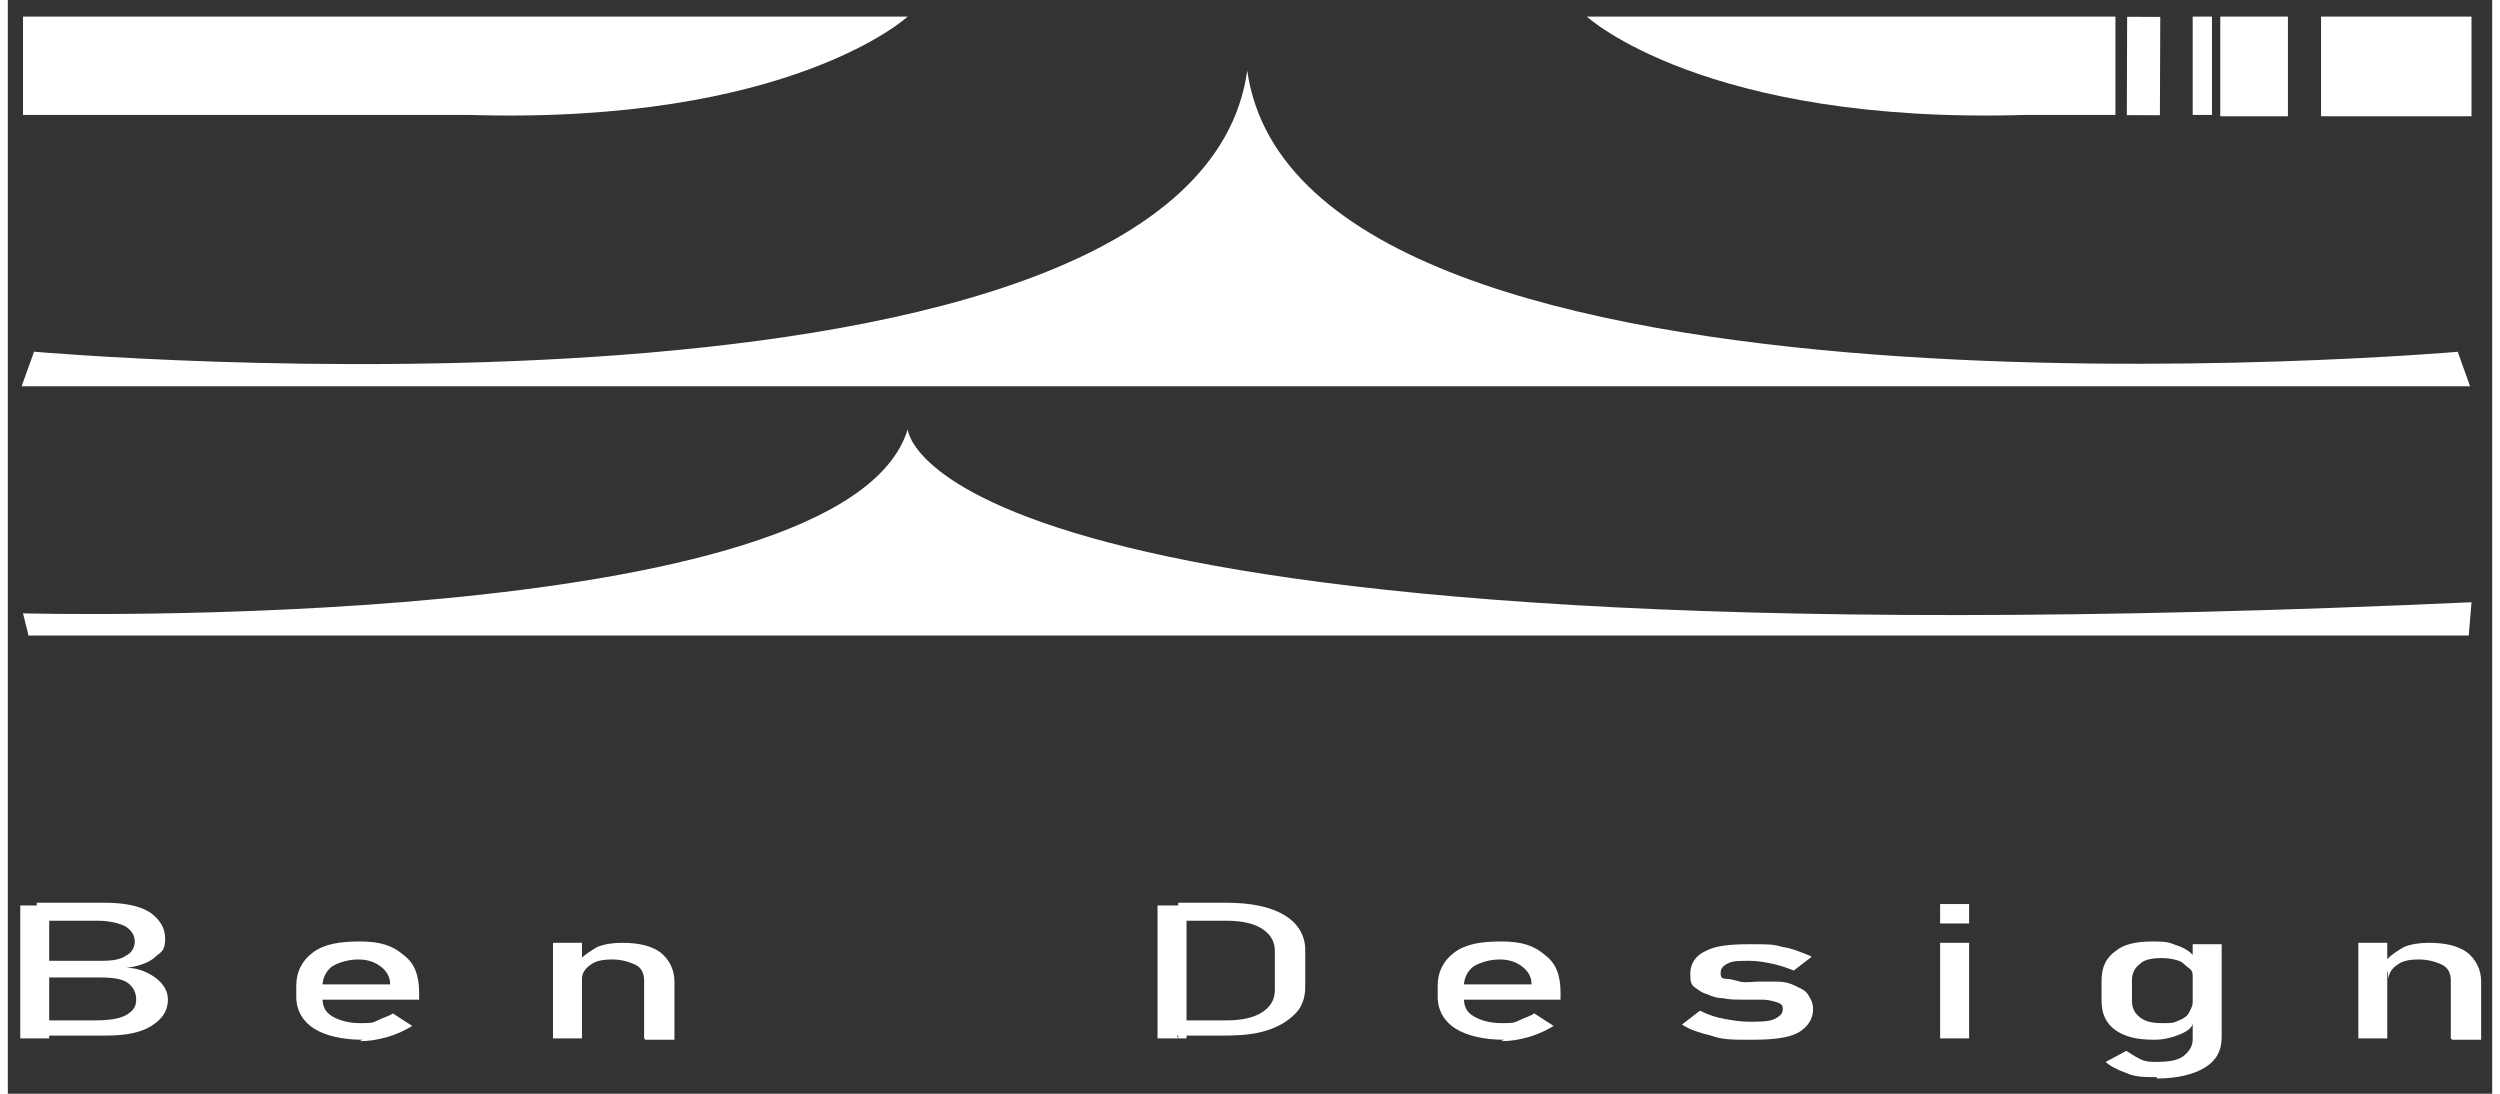 <?xml version="1.0" encoding="UTF-8"?>
<svg xmlns="http://www.w3.org/2000/svg" xmlns:xlink="http://www.w3.org/1999/xlink" width="160px" height="70px" viewBox="0 0 159 70" version="1.1">
<rect x="0" y="0" width="159" height="70" fill="#333333" stroke="none"/>
<g id="surface1">
<path style=" stroke:none;fill-rule:nonzero;fill:rgb(100%,100%,100%);fill-opacity:1;" d="M 0.797 66.457 L 0.797 57.949 L 2.648 57.949 L 2.648 66.457 Z M 1.855 66.457 L 1.855 65.305 L 5.477 65.305 C 6.449 65.305 7.156 65.215 7.598 64.949 C 8.039 64.684 8.215 64.418 8.215 63.977 C 8.215 63.531 8.039 63.176 7.684 62.91 C 7.332 62.645 6.715 62.559 5.918 62.559 L 1.855 62.559 L 1.855 61.492 L 6.008 61.492 C 6.715 61.492 7.242 61.406 7.598 61.141 C 7.949 60.961 8.125 60.609 8.125 60.254 C 8.125 59.898 7.949 59.543 7.508 59.277 C 7.156 59.102 6.535 58.926 5.742 58.926 L 1.855 58.926 L 1.855 57.773 L 6.094 57.773 C 7.422 57.773 8.391 57.949 9.098 58.391 C 9.715 58.836 10.07 59.367 10.07 60.074 C 10.07 60.785 9.895 60.875 9.453 61.227 C 9.098 61.582 8.391 61.848 7.598 61.938 C 8.391 61.938 9.098 62.293 9.539 62.645 C 9.98 63 10.246 63.441 10.246 63.977 C 10.246 64.684 9.895 65.215 9.188 65.66 C 8.48 66.102 7.508 66.277 6.273 66.277 L 1.855 66.277 Z M 1.855 66.457 "/>
<path style=" stroke:none;fill-rule:nonzero;fill:rgb(100%,100%,100%);fill-opacity:1;" d="M 22.703 66.543 C 21.375 66.543 20.316 66.277 19.609 65.836 C 18.902 65.391 18.461 64.684 18.461 63.797 L 18.461 63.09 C 18.461 62.203 18.816 61.492 19.523 60.961 C 20.227 60.43 21.199 60.254 22.523 60.254 C 23.852 60.254 24.645 60.52 25.352 61.141 C 26.059 61.672 26.324 62.469 26.324 63.531 L 26.324 63.977 L 19.785 63.977 L 19.785 63 L 24.469 63 C 24.469 62.469 24.203 62.113 23.852 61.848 C 23.496 61.582 23.055 61.406 22.438 61.406 C 21.816 61.406 21.199 61.582 20.758 61.848 C 20.406 62.113 20.141 62.559 20.141 63.09 L 20.141 63.887 C 20.141 64.418 20.316 64.773 20.758 65.039 C 21.199 65.305 21.816 65.48 22.523 65.48 C 23.23 65.48 23.32 65.48 23.672 65.305 C 24.027 65.125 24.379 65.039 24.645 64.859 L 25.883 65.66 C 25.441 65.926 24.91 66.191 24.293 66.367 C 23.672 66.543 23.145 66.633 22.523 66.633 Z M 22.703 66.543 "/>
<path style=" stroke:none;fill-rule:nonzero;fill:rgb(100%,100%,100%);fill-opacity:1;" d="M 34.891 66.457 L 34.891 60.34 L 36.746 60.34 L 36.746 66.457 Z M 40.723 66.457 L 40.723 62.734 C 40.723 62.293 40.547 61.938 40.191 61.758 C 39.84 61.582 39.309 61.406 38.691 61.406 C 38.07 61.406 37.629 61.492 37.277 61.758 C 36.922 62.023 36.746 62.293 36.746 62.645 L 36.57 61.492 C 36.836 61.141 37.277 60.875 37.719 60.609 C 38.16 60.43 38.691 60.34 39.309 60.34 C 40.367 60.34 41.164 60.52 41.781 60.961 C 42.312 61.406 42.664 62.023 42.664 62.824 L 42.664 66.543 L 40.809 66.543 Z M 40.723 66.457 "/>
<path style=" stroke:none;fill-rule:nonzero;fill:rgb(100%,100%,100%);fill-opacity:1;" d="M 73.582 66.457 L 73.582 57.949 L 75.438 57.949 L 75.438 66.457 Z M 74.906 66.457 L 74.906 65.305 L 78 65.305 C 78.969 65.305 79.766 65.125 80.297 64.773 C 80.824 64.418 81.09 63.977 81.09 63.355 L 81.09 60.875 C 81.09 60.254 80.824 59.809 80.297 59.457 C 79.766 59.102 78.969 58.926 78 58.926 L 74.906 58.926 L 74.906 57.773 L 77.91 57.773 C 79.59 57.773 80.824 58.039 81.707 58.57 C 82.59 59.102 83.035 59.898 83.035 60.785 L 83.035 63.176 C 83.035 63.797 82.855 64.418 82.414 64.859 C 81.973 65.305 81.441 65.66 80.648 65.926 C 79.852 66.191 78.969 66.277 77.82 66.277 L 74.816 66.277 Z M 74.906 66.457 "/>
<path style=" stroke:none;fill-rule:nonzero;fill:rgb(100%,100%,100%);fill-opacity:1;" d="M 95.754 66.543 C 94.43 66.543 93.367 66.277 92.66 65.836 C 91.953 65.391 91.512 64.684 91.512 63.797 L 91.512 63.09 C 91.512 62.203 91.867 61.492 92.574 60.961 C 93.281 60.43 94.25 60.254 95.578 60.254 C 96.902 60.254 97.695 60.52 98.402 61.141 C 99.109 61.672 99.375 62.469 99.375 63.531 L 99.375 63.977 L 92.84 63.977 L 92.84 63 L 97.52 63 C 97.52 62.469 97.254 62.113 96.902 61.848 C 96.547 61.582 96.105 61.406 95.488 61.406 C 94.871 61.406 94.25 61.582 93.809 61.848 C 93.457 62.113 93.191 62.559 93.191 63.09 L 93.191 63.887 C 93.191 64.418 93.367 64.773 93.809 65.039 C 94.25 65.305 94.871 65.48 95.578 65.48 C 96.285 65.48 96.371 65.48 96.727 65.305 C 97.078 65.125 97.434 65.039 97.695 64.859 L 98.934 65.66 C 98.492 65.926 97.961 66.191 97.344 66.367 C 96.727 66.543 96.195 66.633 95.578 66.633 Z M 95.754 66.543 "/>
<path style=" stroke:none;fill-rule:nonzero;fill:rgb(100%,100%,100%);fill-opacity:1;" d="M 111.301 66.543 C 110.418 66.543 109.711 66.543 109.004 66.277 C 108.297 66.102 107.68 65.926 107.148 65.57 L 108.297 64.684 C 108.828 64.949 109.355 65.125 109.887 65.215 C 110.418 65.305 110.945 65.391 111.387 65.391 C 112.094 65.391 112.715 65.391 113.066 65.215 C 113.422 65.039 113.598 64.859 113.598 64.594 C 113.598 64.328 113.508 64.242 113.242 64.152 C 112.977 64.062 112.625 63.977 112.273 63.977 C 111.828 63.977 111.387 63.977 110.945 63.977 C 110.594 63.977 110.152 63.977 109.797 63.887 C 109.445 63.887 109.09 63.797 108.738 63.621 C 108.387 63.531 108.207 63.355 107.941 63.176 C 107.68 63 107.68 62.645 107.68 62.293 C 107.68 61.672 108.031 61.141 108.648 60.875 C 109.27 60.52 110.238 60.43 111.477 60.43 C 112.715 60.43 112.977 60.43 113.598 60.609 C 114.215 60.695 114.832 60.961 115.453 61.227 L 114.305 62.113 C 113.863 61.938 113.332 61.758 112.891 61.672 C 112.449 61.582 112.008 61.492 111.477 61.492 C 110.859 61.492 110.328 61.492 110.062 61.672 C 109.711 61.848 109.621 62.023 109.621 62.293 C 109.621 62.559 109.711 62.645 109.977 62.645 C 110.238 62.645 110.504 62.734 110.859 62.824 C 111.211 62.91 111.652 62.824 112.008 62.824 C 112.449 62.824 112.801 62.824 113.242 62.824 C 113.684 62.824 114.039 62.91 114.391 63.09 C 114.746 63.266 115.012 63.355 115.188 63.621 C 115.363 63.887 115.539 64.152 115.539 64.594 C 115.539 65.215 115.188 65.746 114.566 66.102 C 113.863 66.457 112.891 66.543 111.566 66.543 Z M 111.301 66.543 "/>
<path style=" stroke:none;fill-rule:nonzero;fill:rgb(100%,100%,100%);fill-opacity:1;" d="M 123.668 57.859 L 125.523 57.859 L 125.523 59.102 L 123.668 59.102 Z M 123.668 57.859 "/>
<path style=" stroke:none;fill-rule:nonzero;fill:rgb(100%,100%,100%);fill-opacity:1;" d="M 123.668 60.34 L 125.523 60.34 L 125.523 66.457 L 123.668 66.457 Z M 123.668 60.34 "/>
<path style=" stroke:none;fill-rule:nonzero;fill:rgb(100%,100%,100%);fill-opacity:1;" d="M 137.359 66.543 C 136.297 66.543 135.504 66.367 134.887 65.926 C 134.266 65.48 134 64.859 134 64.062 L 134 62.734 C 134 61.938 134.266 61.316 134.887 60.875 C 135.414 60.43 136.211 60.254 137.27 60.254 C 138.328 60.254 138.328 60.34 138.859 60.52 C 139.391 60.695 139.742 60.961 140.008 61.316 L 139.832 62.559 C 139.832 62.293 139.832 62.113 139.566 61.938 C 139.301 61.758 139.215 61.582 138.949 61.492 C 138.684 61.406 138.328 61.316 137.887 61.316 C 137.27 61.316 136.738 61.406 136.477 61.672 C 136.121 61.938 135.945 62.293 135.945 62.734 L 135.945 64.062 C 135.945 64.508 136.121 64.859 136.477 65.125 C 136.828 65.391 137.27 65.48 137.887 65.48 C 138.508 65.48 138.594 65.48 138.949 65.305 C 139.215 65.215 139.477 65.039 139.566 64.859 C 139.656 64.684 139.832 64.418 139.832 64.152 L 139.832 65.48 C 139.832 65.746 139.477 66.012 139.035 66.191 C 138.594 66.367 138.066 66.543 137.359 66.543 Z M 137.535 68.938 C 136.828 68.938 136.121 68.938 135.59 68.672 C 135.062 68.492 134.531 68.227 134.266 67.961 L 135.59 67.254 C 135.855 67.43 136.121 67.609 136.477 67.785 C 136.828 67.961 137.184 67.961 137.535 67.961 C 138.242 67.961 138.859 67.875 139.215 67.609 C 139.566 67.34 139.832 66.988 139.832 66.543 L 139.832 60.43 L 141.688 60.43 L 141.688 66.367 C 141.688 67.254 141.332 67.875 140.625 68.316 C 139.922 68.758 138.859 69.023 137.535 69.023 Z M 137.535 68.938 "/>
<path style=" stroke:none;fill-rule:nonzero;fill:rgb(100%,100%,100%);fill-opacity:1;" d="M 150.434 66.457 L 150.434 60.34 L 152.285 60.34 L 152.285 66.457 Z M 156.352 66.457 L 156.352 62.734 C 156.352 62.293 156.172 61.938 155.82 61.758 C 155.465 61.582 154.938 61.406 154.316 61.406 C 153.699 61.406 153.258 61.492 152.906 61.758 C 152.551 62.023 152.375 62.293 152.375 62.645 L 152.199 61.492 C 152.465 61.141 152.906 60.875 153.348 60.609 C 153.789 60.43 154.316 60.34 154.938 60.34 C 155.996 60.34 156.793 60.52 157.41 60.961 C 157.941 61.406 158.293 62.023 158.293 62.824 L 158.293 66.543 L 156.438 66.543 Z M 156.352 66.457 "/>
<path style=" stroke:none;fill-rule:nonzero;fill:rgb(100%,100%,100%);fill-opacity:1;" d="M 156.879 22.508 C 156.879 22.508 82.77 28.977 79.324 4.52 C 75.879 29.062 1.68 22.508 1.68 22.508 L 0.883 24.723 L 157.586 24.723 L 156.793 22.508 Z M 156.879 22.508 "/>
<path style=" stroke:none;fill-rule:nonzero;fill:rgb(100%,100%,100%);fill-opacity:1;" d="M 0.973 1.062 L 57.594 1.062 C 57.594 1.062 50.086 7.977 29.504 7.355 L 0.973 7.355 C 0.973 7.441 0.973 1.062 0.973 1.062 Z M 0.973 1.062 "/>
<path style=" stroke:none;fill-rule:nonzero;fill:rgb(100%,100%,100%);fill-opacity:1;" d="M 0.973 39.254 C 0.973 39.254 53.617 40.672 57.594 27.469 C 57.594 27.469 58.301 43.062 157.676 38.543 L 157.5 40.672 L 1.324 40.672 Z M 0.973 39.254 "/>
<path style=" stroke:none;fill-rule:nonzero;fill:rgb(100%,100%,100%);fill-opacity:1;" d="M 145.926 1.062 L 141.598 1.062 L 141.598 7.441 L 145.926 7.441 Z M 145.926 1.062 "/>
<path style=" stroke:none;fill-rule:nonzero;fill:rgb(100%,100%,100%);fill-opacity:1;" d="M 139.832 1.062 L 141.066 1.062 L 141.066 7.355 L 139.832 7.355 Z M 139.832 1.062 "/>
<path style=" stroke:none;fill-rule:nonzero;fill:rgb(100%,100%,100%);fill-opacity:1;" d="M 135.617 7.367 L 135.637 1.074 L 137.758 1.082 L 137.734 7.375 Z M 135.617 7.367 "/>
<path style=" stroke:none;fill-rule:nonzero;fill:rgb(100%,100%,100%);fill-opacity:1;" d="M 134.973 1.062 L 101.055 1.062 C 101.055 1.062 108.562 7.977 129.145 7.355 L 134.887 7.355 C 134.887 7.355 134.887 1.062 134.887 1.062 Z M 134.973 1.062 "/>
<path style=" stroke:none;fill-rule:nonzero;fill:rgb(100%,100%,100%);fill-opacity:1;" d="M 148.047 1.062 L 148.047 7.441 L 157.676 7.441 L 157.676 1.062 Z M 148.047 1.062 "/>
</g>
</svg>
